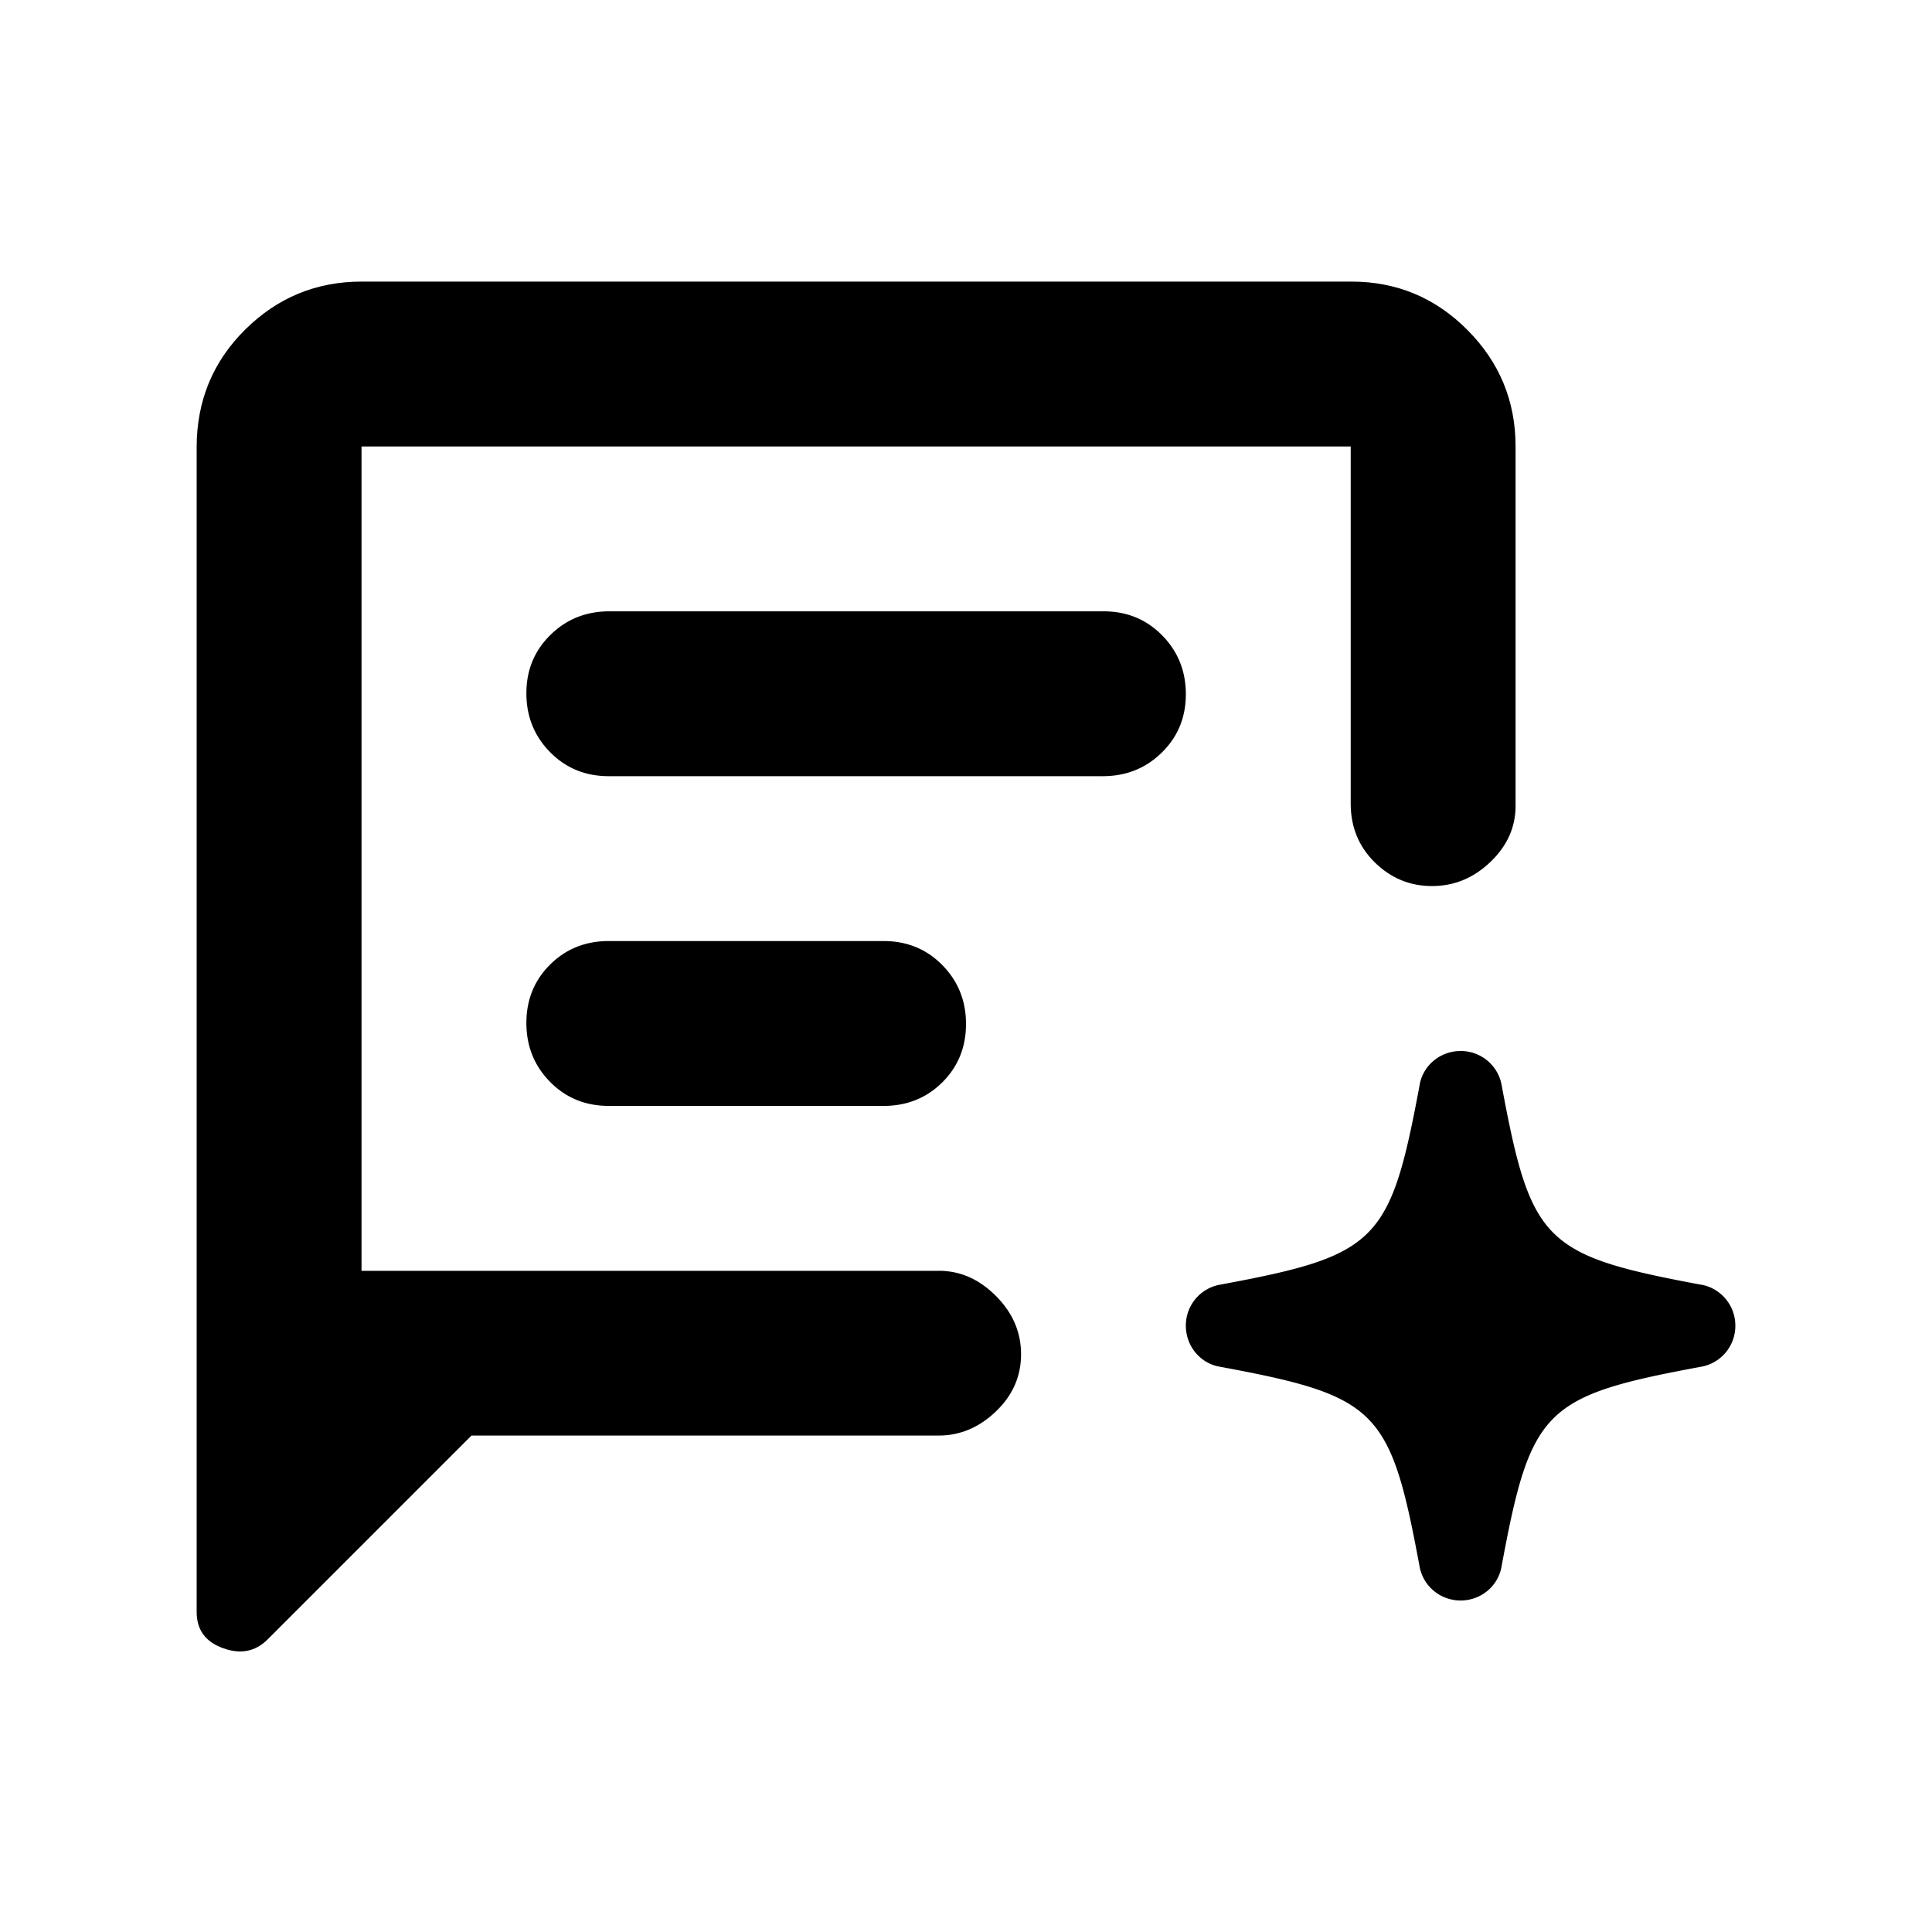 <svg xmlns="http://www.w3.org/2000/svg" viewBox="0 0 24 24" width="24" height="24">
  <path d="M11.659 15.787H4.491V5.546h12.288v4.437q0 .435.299.73.299.294.711.294.412 0 .725-.299t.313-.697V5.546q0-.845-.597-1.446-.598-.602-1.443-.602H4.492q-.845 0-1.447.597t-.602 1.462v14.467q0 .332.327.45.327.119.555-.109l2.532-2.532h5.803q.398 0 .711-.299.313-.299.313-.711t-.313-.725q-.313-.313-.711-.312"/>
  <path d="M10.976 13.738q.435 0 .73-.293.294-.293.294-.725t-.294-.731q-.294-.299-.73-.299H7.563q-.435 0-.73.293-.294.293-.294.725t.294.731q.294.299.73.299zm3.461-5.845q-.294-.299-.729-.299H7.571q-.435 0-.733.293-.299.293-.299.725t.294.731q.294.299.729.299h6.137q.435 0 .733-.293.299-.293.299-.725t-.294-.731m6.694 8.066c-1.951-.364-2.114-.527-2.476-2.474a.515.515 0 0 0-.511-.429c-.254 0-.469.181-.509.423-.364 1.954-.527 2.117-2.475 2.479a.515.515 0 0 0-.429.511c0 .254.181.469.423.509 1.954.363 2.117.526 2.479 2.474.042.249.257.43.511.43s.469-.181.509-.424c.363-1.954.526-2.117 2.474-2.479a.515.515 0 0 0 .43-.511.516.516 0 0 0-.427-.51"/>
</svg>